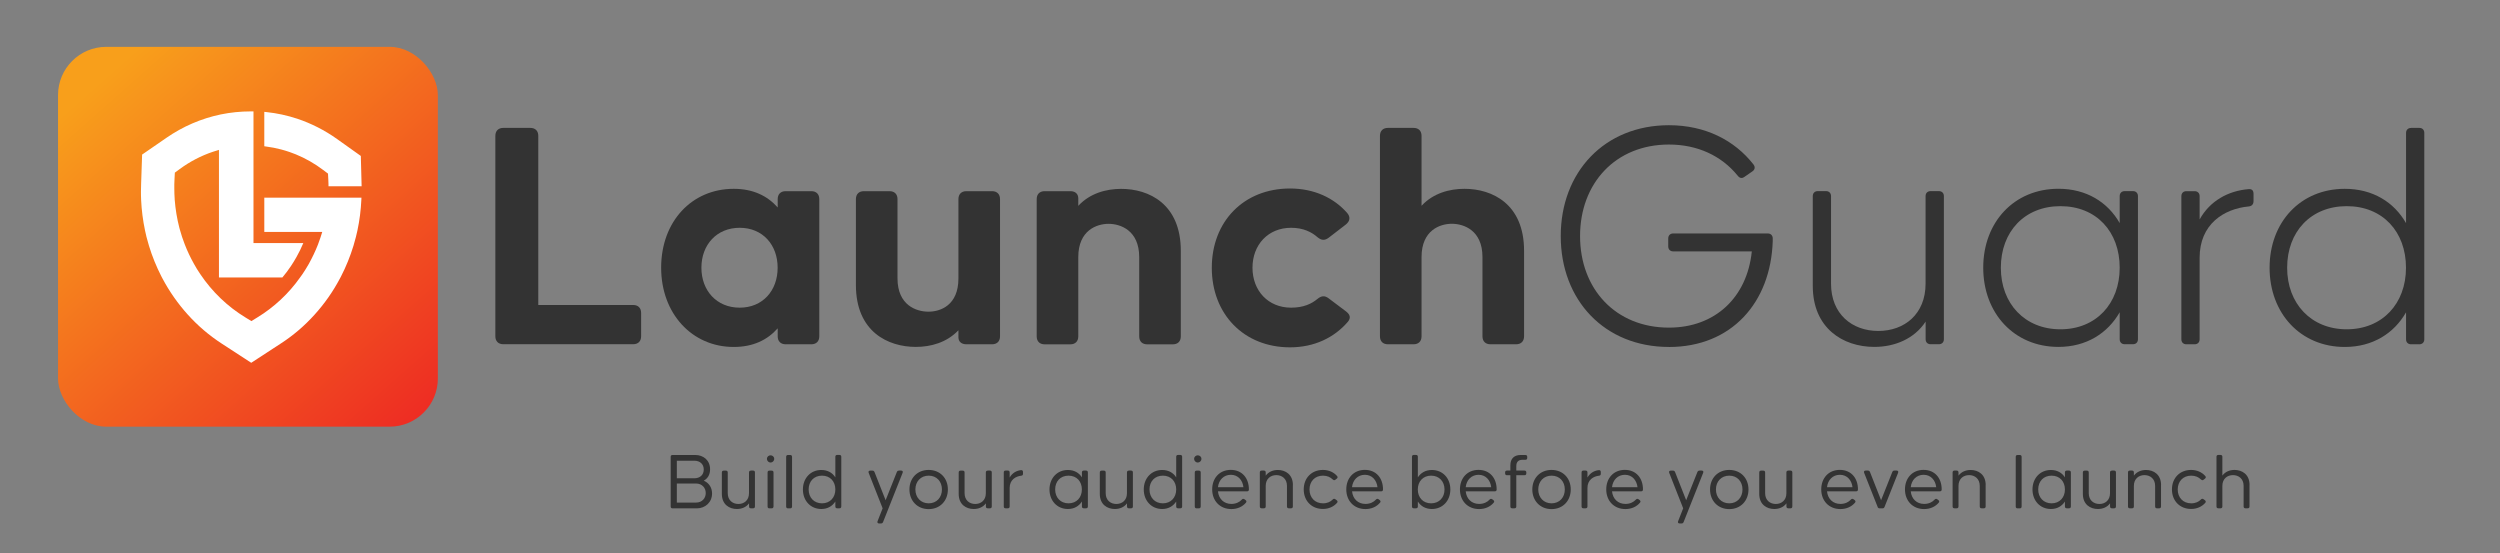 <svg xmlns="http://www.w3.org/2000/svg" xmlns:xlink="http://www.w3.org/1999/xlink" id="Layer_1" viewBox="0 0 466.99 103.31"><rect x="0" y="0" width="466.99" height="103.31" fill="#808080" stroke="none"/><defs><style>      .st0 {        fill: #fff;      }      .st1 {        fill: #333;      }      .st2 {        fill: url(#linear-gradient);      }    </style><linearGradient id="linear-gradient" x1="85.39" y1="88.29" x2="19.74" y2="14.25" gradientUnits="userSpaceOnUse"><stop offset="0" stop-color="#ec1c24"></stop><stop offset="1" stop-color="#f89f1b"></stop></linearGradient></defs><g><path class="st1" d="M92.53,62.82V25.38c0-.93.56-1.49,1.49-1.49h5.04c.93,0,1.49.56,1.49,1.49v31.59h17.72c.93,0,1.49.56,1.49,1.49v4.35c0,.93-.56,1.49-1.49,1.49h-24.25c-.93,0-1.49-.56-1.49-1.49Z"></path><path class="st1" d="M123.5,50.01c0-8.64,5.72-14.74,13.56-14.74,3.61,0,6.28,1.31,8.21,3.48v-1.55c0-.93.56-1.49,1.49-1.49h4.79c.93,0,1.49.56,1.49,1.49v25.62c0,.93-.56,1.49-1.49,1.49h-4.79c-.93,0-1.49-.56-1.49-1.49v-1.49c-1.93,2.18-4.6,3.48-8.21,3.48-7.84,0-13.56-6.28-13.56-14.8ZM145.26,50.01c0-4.29-2.8-7.46-7.09-7.46s-7.15,3.17-7.15,7.46,2.86,7.46,7.15,7.46,7.09-3.17,7.09-7.46Z"></path><path class="st1" d="M159.88,53.24v-16.04c0-.93.56-1.49,1.49-1.49h4.79c.93,0,1.49.56,1.49,1.49v14.8c0,5.04,3.54,6.22,5.78,6.22s5.6-1.18,5.6-6.22v-14.8c0-.93.56-1.49,1.49-1.49h4.79c.93,0,1.49.56,1.49,1.49v25.62c0,.93-.56,1.49-1.49,1.49h-4.79c-.93,0-1.49-.5-1.49-1.31v-1.31c-2.18,2.3-5.16,3.11-7.96,3.11-5.16,0-11.19-2.8-11.19-11.57Z"></path><path class="st1" d="M193.65,62.82v-25.62c0-.93.56-1.49,1.49-1.49h4.79c.93,0,1.49.5,1.49,1.37v1.37c2.18-2.36,5.22-3.17,8.02-3.17,5.16,0,11.13,2.8,11.13,11.57v15.98c0,.93-.56,1.49-1.49,1.49h-4.79c-.93,0-1.49-.56-1.49-1.49v-14.8c0-5.04-3.55-6.22-5.72-6.22s-5.66,1.18-5.66,6.22v14.8c0,.93-.56,1.49-1.49,1.49h-4.79c-.93,0-1.49-.56-1.49-1.49Z"></path><path class="st1" d="M226.36,50.01c0-8.64,5.97-14.8,14.61-14.8,4.48,0,8.21,1.74,10.7,4.6.62.75.5,1.49-.25,2.11l-3.23,2.49c-.75.56-1.37.5-2.11-.12-1.06-.93-2.61-1.74-4.91-1.74-4.29,0-7.21,3.17-7.21,7.46s2.92,7.46,7.21,7.46c2.36,0,3.86-.75,4.91-1.62.75-.62,1.37-.68,2.11-.12l3.23,2.43c.81.62.93,1.24.37,1.93-2.55,2.98-6.28,4.79-10.82,4.79-8.64,0-14.61-6.22-14.61-14.86Z"></path><path class="st1" d="M257.77,62.82V25.38c0-.93.56-1.49,1.49-1.49h4.79c.93,0,1.49.56,1.49,1.49v13.06c2.18-2.36,5.22-3.17,8.02-3.17,5.16,0,11.13,2.8,11.13,11.57v15.98c0,.93-.56,1.49-1.49,1.49h-4.79c-.93,0-1.49-.56-1.49-1.49v-14.8c0-5.04-3.54-6.22-5.72-6.22s-5.66,1.18-5.66,6.22v14.8c0,.93-.56,1.49-1.49,1.49h-4.79c-.93,0-1.49-.56-1.49-1.49Z"></path><path class="st1" d="M311.75,64.81c-12,0-20.21-8.71-20.21-20.71s8.21-20.71,20.21-20.71c6.78,0,12.25,2.8,15.8,7.34.37.5.25.99-.25,1.31l-1.43.99c-.5.37-.93.25-1.31-.25-2.99-3.67-7.46-5.78-12.81-5.78-9.95,0-16.6,7.21-16.6,17.1s6.65,17.1,16.6,17.1c8.64,0,14.61-5.66,15.48-14.24h-14.68c-.56,0-.93-.37-.93-.93v-1.49c0-.56.37-.93.93-.93h17.66c.56,0,.93.37.93.93v.5c-.37,11.5-7.71,19.78-19.4,19.78Z"></path><path class="st1" d="M360.63,35.7h1.55c.56,0,.93.37.93.93v26.74c0,.56-.37.93-.93.93h-1.55c-.56,0-.93-.37-.93-.93v-3.3c-2.11,3.23-5.78,4.73-9.58,4.73-5.91,0-11.5-3.54-11.5-11.38v-16.79c0-.56.37-.93.93-.93h1.55c.56,0,.93.37.93.93v16.36c0,5.66,3.92,8.83,8.83,8.83s8.83-3.17,8.83-8.83v-16.36c0-.56.37-.93.93-.93Z"></path><path class="st1" d="M396.88,35.7h1.55c.56,0,.93.37.93.93v26.74c0,.56-.37.93-.93.93h-1.55c-.56,0-.93-.37-.93-.93v-5.04c-2.24,3.92-6.22,6.47-11.44,6.47-8.27,0-14.05-6.28-14.05-14.8s5.78-14.74,14.05-14.74c5.22,0,9.2,2.49,11.44,6.41v-5.04c0-.56.37-.93.93-.93ZM395.95,50.01c0-6.72-4.35-11.5-11.07-11.5s-11.13,4.79-11.13,11.5,4.48,11.5,11.13,11.5,11.07-4.79,11.07-11.5Z"></path><path class="st1" d="M420.02,35.33c.62-.06.93.25.93.87v1.37c0,.56-.31.93-.87.99-4.73.44-9.2,3.36-9.2,9.58v15.24c0,.56-.37.93-.93.93h-1.55c-.56,0-.93-.37-.93-.93v-26.74c0-.56.37-.93.93-.93h1.55c.56,0,.93.37.93.93v4.35c1.93-3.48,5.35-5.35,9.14-5.66Z"></path><path class="st1" d="M450.37,23.89h1.55c.56,0,.93.37.93.93v38.56c0,.56-.37.93-.93.93h-1.55c-.56,0-.93-.37-.93-.93v-5.04c-2.24,3.92-6.22,6.47-11.44,6.47-8.27,0-14.05-6.28-14.05-14.8s5.78-14.74,14.05-14.74c5.22,0,9.2,2.49,11.44,6.41v-16.85c0-.56.37-.93.93-.93ZM449.43,50.01c0-6.72-4.35-11.5-11.07-11.5s-11.13,4.79-11.13,11.5,4.48,11.5,11.13,11.5,11.07-4.79,11.07-11.5Z"></path></g><g><path class="st1" d="M133.01,92.18c0,1.67-1.3,2.78-2.84,2.78h-4.54c-.23,0-.35-.12-.35-.35v-9.27c0-.23.12-.35.35-.35h4.23c1.53,0,2.78.98,2.78,2.67,0,1.03-.46,1.73-1.18,2.13.91.38,1.55,1.23,1.55,2.39ZM126.43,89.34h3.27c1.06,0,1.76-.64,1.76-1.64s-.71-1.64-1.76-1.64h-3.27v3.28ZM131.83,92.1c0-1-.72-1.78-1.81-1.78h-3.59v3.56h3.59c1.11,0,1.81-.8,1.81-1.78Z"></path><path class="st1" d="M140.27,87.9h.4c.23,0,.35.12.35.35v6.35c0,.23-.12.35-.35.35h-.4c-.23,0-.35-.12-.35-.35v-.58c-.54.74-1.4,1.06-2.27,1.06-1.41,0-2.81-.83-2.81-2.82v-4c0-.23.12-.35.35-.35h.4c.23,0,.35.12.35.35v3.87c0,1.35.95,2.01,1.99,2.01s1.98-.66,1.98-2.01v-3.87c0-.23.12-.35.35-.35Z"></path><path class="st1" d="M143.26,85.71c0-.41.34-.66.68-.66s.68.25.68.66-.34.69-.68.69-.68-.28-.68-.69ZM144.13,94.96h-.4c-.23,0-.35-.12-.35-.35v-6.35c0-.23.12-.35.35-.35h.41c.23,0,.35.12.35.35v6.35c-.01.23-.14.35-.37.35Z"></path><path class="st1" d="M147.6,94.96h-.4c-.23,0-.35-.12-.35-.35v-9.27c0-.23.12-.35.35-.35h.4c.23,0,.35.12.35.35v9.27c0,.23-.12.35-.35.35Z"></path><path class="st1" d="M156.39,84.98h.41c.23,0,.35.12.35.35v9.27c0,.23-.12.35-.35.35h-.41c-.23,0-.35-.12-.35-.35v-.92c-.54.84-1.43,1.4-2.62,1.4-2.01,0-3.44-1.55-3.44-3.65s1.43-3.64,3.44-3.64c1.2,0,2.09.54,2.62,1.38v-3.84c0-.23.12-.35.35-.35ZM156.04,91.43c0-1.5-.97-2.58-2.49-2.58s-2.5,1.07-2.5,2.58,1,2.59,2.5,2.59,2.49-1.09,2.49-2.59Z"></path><path class="st1" d="M167.92,87.9h.41c.26,0,.37.17.28.41l-3.65,9.19c-.08.2-.2.28-.4.28h-.35c-.26,0-.38-.17-.29-.41l.95-2.42-2.61-6.63c-.09-.25.03-.41.29-.41h.41c.2,0,.32.08.4.28l2.07,5.25,2.09-5.25c.08-.2.2-.28.4-.28Z"></path><path class="st1" d="M169.88,91.43c0-2.12,1.47-3.65,3.59-3.65s3.59,1.53,3.59,3.65-1.47,3.67-3.59,3.67-3.59-1.56-3.59-3.67ZM175.95,91.43c0-1.49-.98-2.58-2.47-2.58s-2.49,1.09-2.49,2.58,1,2.59,2.49,2.59,2.47-1.11,2.47-2.59Z"></path><path class="st1" d="M184.51,87.9h.4c.23,0,.35.12.35.35v6.35c0,.23-.12.35-.35.35h-.4c-.23,0-.35-.12-.35-.35v-.58c-.54.74-1.4,1.06-2.27,1.06-1.41,0-2.81-.83-2.81-2.82v-4c0-.23.12-.35.35-.35h.4c.23,0,.35.12.35.35v3.87c0,1.35.95,2.01,1.99,2.01s1.98-.66,1.98-2.01v-3.87c0-.23.12-.35.35-.35Z"></path><path class="st1" d="M190.72,87.82c.23-.03.37.11.37.34v.35c0,.22-.12.34-.34.35-1.01.12-2.15.74-2.15,2.29v3.45c0,.23-.12.35-.35.35h-.4c-.23,0-.35-.12-.35-.35v-6.35c0-.23.12-.35.35-.35h.4c.23,0,.35.12.35.35v.95c.48-.84,1.26-1.29,2.12-1.38Z"></path><path class="st1" d="M202.45,87.9h.41c.23,0,.35.12.35.35v6.35c0,.23-.12.35-.35.35h-.41c-.23,0-.35-.12-.35-.35v-.92c-.54.84-1.43,1.4-2.62,1.4-2.01,0-3.44-1.55-3.44-3.65s1.43-3.64,3.44-3.64c1.2,0,2.09.54,2.62,1.38v-.92c0-.23.12-.35.35-.35ZM202.09,91.43c0-1.5-.97-2.58-2.49-2.58s-2.5,1.07-2.5,2.58,1,2.59,2.5,2.59,2.49-1.09,2.49-2.59Z"></path><path class="st1" d="M210.87,87.9h.4c.23,0,.35.12.35.35v6.35c0,.23-.12.35-.35.35h-.4c-.23,0-.35-.12-.35-.35v-.58c-.54.74-1.4,1.06-2.27,1.06-1.41,0-2.81-.83-2.81-2.82v-4c0-.23.12-.35.35-.35h.4c.23,0,.35.12.35.35v3.87c0,1.35.95,2.01,1.99,2.01s1.98-.66,1.98-2.01v-3.87c0-.23.12-.35.35-.35Z"></path><path class="st1" d="M220.06,84.98h.41c.23,0,.35.12.35.35v9.27c0,.23-.12.35-.35.35h-.41c-.23,0-.35-.12-.35-.35v-.92c-.54.84-1.43,1.4-2.62,1.4-2.01,0-3.44-1.55-3.44-3.65s1.43-3.64,3.44-3.64c1.2,0,2.09.54,2.62,1.38v-3.84c0-.23.12-.35.35-.35ZM219.71,91.43c0-1.5-.97-2.58-2.49-2.58s-2.5,1.07-2.5,2.58,1,2.59,2.5,2.59,2.49-1.09,2.49-2.59Z"></path><path class="st1" d="M223.06,85.71c0-.41.34-.66.68-.66s.68.25.68.66-.34.69-.68.69-.68-.28-.68-.69ZM223.93,94.96h-.4c-.23,0-.35-.12-.35-.35v-6.35c0-.23.12-.35.35-.35h.41c.23,0,.35.12.35.35v6.35c-.01.23-.14.35-.37.35Z"></path><path class="st1" d="M233.29,91.43c0,.23-.12.35-.35.35h-5.43c.14,1.41,1.11,2.35,2.5,2.35.87,0,1.53-.34,1.95-.8.15-.17.31-.2.49-.08l.21.15c.18.14.23.32.08.49-.63.75-1.58,1.2-2.73,1.2-2.15,0-3.58-1.56-3.58-3.67s1.37-3.65,3.48-3.65,3.38,1.55,3.38,3.65ZM227.51,91.01h4.76c-.15-1.33-1.03-2.32-2.35-2.32s-2.26.94-2.41,2.32Z"></path><path class="st1" d="M241.5,90.61v3.99c0,.23-.12.35-.35.35h-.4c-.23,0-.35-.12-.35-.35v-3.84c0-1.35-.95-2.01-1.99-2.01s-1.98.66-1.98,2.01v3.84c0,.23-.12.35-.35.35h-.4c-.23,0-.35-.12-.35-.35v-6.35c0-.23.12-.35.35-.35h.4c.23,0,.35.12.35.35v.6c.54-.74,1.4-1.06,2.27-1.06,1.41,0,2.81.83,2.81,2.82Z"></path><path class="st1" d="M248.94,89.56c-.41-.41-1-.71-1.81-.71-1.52,0-2.52,1.07-2.52,2.58s1,2.59,2.52,2.59c.81,0,1.4-.29,1.81-.71.15-.17.32-.18.49-.06l.25.18c.18.14.23.32.08.49-.63.72-1.55,1.15-2.65,1.15-2.12,0-3.58-1.53-3.58-3.65s1.46-3.64,3.58-3.64c1.11,0,2.03.43,2.65,1.14.15.17.12.35-.06.49l-.26.2c-.17.14-.34.11-.49-.06Z"></path><path class="st1" d="M258.34,91.43c0,.23-.12.35-.35.35h-5.43c.14,1.41,1.11,2.35,2.5,2.35.87,0,1.53-.34,1.95-.8.15-.17.31-.2.49-.08l.21.15c.18.14.23.32.08.49-.63.75-1.58,1.2-2.73,1.2-2.15,0-3.58-1.56-3.58-3.67s1.37-3.65,3.48-3.65,3.38,1.55,3.38,3.65ZM252.55,91.01h4.76c-.15-1.33-1.03-2.32-2.35-2.32s-2.26.94-2.41,2.32Z"></path><path class="st1" d="M270.92,91.43c0,2.1-1.44,3.65-3.45,3.65-1.2,0-2.09-.55-2.62-1.4v.92c0,.23-.12.35-.35.35h-.4c-.23,0-.35-.12-.35-.35v-9.27c0-.23.12-.35.35-.35h.4c.23,0,.35.12.35.35v3.84c.54-.84,1.43-1.38,2.62-1.38,2.01,0,3.45,1.52,3.45,3.64ZM269.83,91.43c0-1.5-1-2.58-2.5-2.58s-2.49,1.07-2.49,2.58.98,2.59,2.49,2.59,2.5-1.09,2.5-2.59Z"></path><path class="st1" d="M279.57,91.43c0,.23-.12.35-.35.35h-5.43c.14,1.41,1.11,2.35,2.5,2.35.87,0,1.53-.34,1.95-.8.15-.17.31-.2.49-.08l.21.15c.18.14.23.32.08.49-.63.75-1.58,1.2-2.73,1.2-2.15,0-3.58-1.56-3.58-3.67s1.37-3.65,3.48-3.65,3.38,1.55,3.38,3.65ZM273.79,91.01h4.76c-.15-1.33-1.03-2.32-2.35-2.32s-2.26.94-2.41,2.32Z"></path><path class="st1" d="M283.24,86.98v.92h1.52c.23,0,.35.12.35.35v.17c0,.23-.12.35-.35.35h-1.52v5.83c0,.23-.12.35-.35.35h-.41c-.23,0-.35-.12-.35-.35v-5.83h-.63c-.23,0-.35-.12-.35-.35v-.17c0-.23.12-.35.35-.35h.63v-.98c0-1.23.69-1.93,1.93-1.93h.87c.23,0,.35.12.35.35v.2c0,.23-.12.35-.35.35h-.58c-.69,0-1.1.4-1.1,1.09Z"></path><path class="st1" d="M286.23,91.43c0-2.12,1.47-3.65,3.59-3.65s3.59,1.53,3.59,3.65-1.47,3.67-3.59,3.67-3.59-1.56-3.59-3.67ZM292.3,91.43c0-1.49-.98-2.58-2.47-2.58s-2.49,1.09-2.49,2.58,1,2.59,2.49,2.59,2.47-1.11,2.47-2.59Z"></path><path class="st1" d="M298.65,87.82c.23-.03.37.11.37.34v.35c0,.22-.12.34-.34.35-1.01.12-2.15.74-2.15,2.29v3.45c0,.23-.12.35-.35.35h-.4c-.23,0-.35-.12-.35-.35v-6.35c0-.23.12-.35.35-.35h.4c.23,0,.35.12.35.35v.95c.48-.84,1.26-1.29,2.12-1.38Z"></path><path class="st1" d="M306.9,91.43c0,.23-.12.35-.35.35h-5.43c.14,1.41,1.11,2.35,2.5,2.35.87,0,1.53-.34,1.95-.8.15-.17.31-.2.49-.08l.21.15c.18.14.23.32.08.49-.63.75-1.58,1.2-2.73,1.2-2.15,0-3.58-1.56-3.58-3.67s1.37-3.65,3.48-3.65,3.38,1.55,3.38,3.65ZM301.12,91.01h4.76c-.15-1.33-1.03-2.32-2.35-2.32s-2.26.94-2.41,2.32Z"></path><path class="st1" d="M317.46,87.9h.41c.26,0,.37.17.28.41l-3.65,9.19c-.08.2-.2.28-.4.28h-.35c-.26,0-.38-.17-.29-.41l.95-2.42-2.61-6.63c-.09-.25.03-.41.29-.41h.41c.2,0,.32.08.4.28l2.07,5.25,2.09-5.25c.08-.2.2-.28.4-.28Z"></path><path class="st1" d="M319.43,91.43c0-2.12,1.47-3.65,3.59-3.65s3.59,1.53,3.59,3.65-1.47,3.67-3.59,3.67-3.59-1.56-3.59-3.67ZM325.49,91.43c0-1.49-.98-2.58-2.47-2.58s-2.49,1.09-2.49,2.58,1,2.59,2.49,2.59,2.47-1.11,2.47-2.59Z"></path><path class="st1" d="M334.05,87.9h.4c.23,0,.35.12.35.35v6.35c0,.23-.12.35-.35.35h-.4c-.23,0-.35-.12-.35-.35v-.58c-.54.74-1.4,1.06-2.27,1.06-1.41,0-2.81-.83-2.81-2.82v-4c0-.23.12-.35.35-.35h.4c.23,0,.35.12.35.35v3.87c0,1.35.95,2.01,1.99,2.01s1.98-.66,1.98-2.01v-3.87c0-.23.12-.35.35-.35Z"></path><path class="st1" d="M347.06,91.43c0,.23-.12.35-.35.35h-5.43c.14,1.41,1.11,2.35,2.5,2.35.87,0,1.53-.34,1.95-.8.15-.17.31-.2.49-.08l.21.15c.18.14.23.32.08.49-.63.75-1.58,1.2-2.73,1.2-2.15,0-3.58-1.56-3.58-3.67s1.37-3.65,3.48-3.65,3.38,1.55,3.38,3.65ZM341.28,91.01h4.76c-.15-1.33-1.03-2.32-2.35-2.32s-2.26.94-2.41,2.32Z"></path><path class="st1" d="M350.73,94.68l-2.52-6.37c-.09-.25.03-.41.29-.41h.41c.2,0,.32.08.4.28l2.07,5.26,2.09-5.26c.08-.2.2-.28.4-.28h.41c.26,0,.37.17.28.41l-2.53,6.37c-.08.2-.2.28-.4.28h-.51c-.2,0-.32-.08-.4-.28Z"></path><path class="st1" d="M362.7,91.43c0,.23-.12.35-.35.35h-5.43c.14,1.41,1.11,2.35,2.5,2.35.87,0,1.53-.34,1.95-.8.15-.17.31-.2.49-.08l.21.15c.18.14.23.32.08.49-.63.75-1.58,1.2-2.73,1.2-2.15,0-3.58-1.56-3.58-3.67s1.37-3.65,3.48-3.65,3.38,1.55,3.38,3.65ZM356.92,91.01h4.76c-.15-1.33-1.03-2.32-2.35-2.32s-2.26.94-2.41,2.32Z"></path><path class="st1" d="M370.91,90.61v3.99c0,.23-.12.35-.35.35h-.4c-.23,0-.35-.12-.35-.35v-3.84c0-1.35-.95-2.01-1.99-2.01s-1.98.66-1.98,2.01v3.84c0,.23-.12.35-.35.35h-.4c-.23,0-.35-.12-.35-.35v-6.35c0-.23.12-.35.35-.35h.4c.23,0,.35.12.35.35v.6c.54-.74,1.4-1.06,2.27-1.06,1.41,0,2.81.83,2.81,2.82Z"></path><path class="st1" d="M377.28,94.96h-.4c-.23,0-.35-.12-.35-.35v-9.27c0-.23.12-.35.35-.35h.4c.23,0,.35.12.35.35v9.27c0,.23-.12.35-.35.35Z"></path><path class="st1" d="M386.07,87.9h.41c.23,0,.35.12.35.35v6.35c0,.23-.12.35-.35.35h-.41c-.23,0-.35-.12-.35-.35v-.92c-.54.84-1.43,1.4-2.62,1.4-2.01,0-3.44-1.55-3.44-3.65s1.43-3.64,3.44-3.64c1.2,0,2.09.54,2.62,1.38v-.92c0-.23.12-.35.35-.35ZM385.72,91.43c0-1.5-.97-2.58-2.49-2.58s-2.5,1.07-2.5,2.58,1,2.59,2.5,2.59,2.49-1.09,2.49-2.59Z"></path><path class="st1" d="M394.5,87.9h.4c.23,0,.35.12.35.35v6.35c0,.23-.12.35-.35.35h-.4c-.23,0-.35-.12-.35-.35v-.58c-.54.74-1.4,1.06-2.27,1.06-1.41,0-2.81-.83-2.81-2.82v-4c0-.23.12-.35.35-.35h.4c.23,0,.35.12.35.35v3.87c0,1.35.95,2.01,1.99,2.01s1.98-.66,1.98-2.01v-3.87c0-.23.12-.35.35-.35Z"></path><path class="st1" d="M403.67,90.61v3.99c0,.23-.12.35-.35.35h-.4c-.23,0-.35-.12-.35-.35v-3.84c0-1.35-.95-2.01-1.99-2.01s-1.98.66-1.98,2.01v3.84c0,.23-.12.35-.35.35h-.4c-.23,0-.35-.12-.35-.35v-6.35c0-.23.12-.35.35-.35h.4c.23,0,.35.12.35.35v.6c.54-.74,1.4-1.06,2.27-1.06,1.41,0,2.81.83,2.81,2.82Z"></path><path class="st1" d="M411.12,89.56c-.41-.41-1-.71-1.81-.71-1.52,0-2.52,1.07-2.52,2.58s1,2.59,2.52,2.59c.81,0,1.4-.29,1.81-.71.15-.17.32-.18.49-.06l.25.18c.18.14.23.32.08.49-.63.72-1.55,1.15-2.65,1.15-2.12,0-3.58-1.53-3.58-3.65s1.46-3.64,3.58-3.64c1.1,0,2.02.43,2.65,1.14.15.17.12.35-.06.49l-.26.2c-.17.14-.34.11-.49-.06Z"></path><path class="st1" d="M420.2,90.61v3.99c0,.23-.12.35-.35.35h-.4c-.23,0-.35-.12-.35-.35v-3.84c0-1.35-.95-2.01-1.99-2.01s-1.98.66-1.98,2.01v3.84c0,.23-.12.35-.35.35h-.4c-.23,0-.35-.12-.35-.35v-9.27c0-.23.12-.35.35-.35h.4c.23,0,.35.12.35.35v3.51c.54-.74,1.4-1.06,2.27-1.06,1.41,0,2.81.83,2.81,2.82Z"></path></g><g><rect class="st2" x="10.84" y="8.75" width="70.95" height="70.95" rx="9.01" ry="9.01"></rect><path class="st0" d="M52.49,27.91c.55.15,1.11.31,1.64.5.38.13.75.27,1.12.42,1.81.74,3.54,1.73,5.13,2.93l.89.67.06,1.16c.01.27.02.54.03.81v.39h6.19l-.15-5.66-4.45-3.17c-2.29-1.63-4.79-2.9-7.41-3.78-.93-.31-1.9-.57-2.86-.78-.94-.2-1.9-.36-2.86-.46l-.45-.05v6.43l.35.05c.93.12,1.86.3,2.77.54ZM49.37,36.89v6.44h10.82c-.2.69-.43,1.37-.69,2.05-.02.09-.06.17-.09.26-.48,1.24-1.07,2.46-1.71,3.63-.37.65-.77,1.3-1.19,1.92-.15.21-.29.43-.45.63-2.13,3.02-4.89,5.59-7.98,7.47l-1.12.69-1.13-.69c-3.31-2.01-6.23-4.81-8.43-8.1-.42-.61-.82-1.26-1.18-1.92-.65-1.16-1.23-2.38-1.72-3.65-.35-.9-.66-1.83-.92-2.79l-.07-.25c-.45-1.73-.74-3.51-.88-5.31v-.08c-.05-.69-.07-1.39-.07-2.08,0-.23,0-.47,0-.7,0-.33.02-.67.04-1l.06-1.16.9-.66c1.91-1.41,3.99-2.49,6.19-3.23.39-.13.77-.25,1.15-.36v23.83h11.85c.56-.67,1.08-1.36,1.57-2.09.38-.56.74-1.15,1.07-1.74.47-.83.9-1.71,1.27-2.6h-9.31v-24.59h-.52c-1.88,0-3.77.19-5.61.57-3.63.76-7.04,2.23-10.14,4.37l-4.54,3.13v.2s-.12,3.37-.18,5.32c-.02.72-.03,1.25-.03,1.36,0,.5,0,.99.03,1.49v.08c.09,1.91.33,3.83.73,5.72.09.4.18.79.27,1.19.14.56.3,1.11.47,1.68.6,1.97,1.38,3.88,2.31,5.7l.21.4c1.3,2.45,2.9,4.72,4.73,6.75,1.87,2.08,3.99,3.88,6.29,5.38l5.56,3.62,5.55-3.62c2.3-1.49,4.42-3.3,6.29-5.38,1.84-2.03,3.43-4.3,4.73-6.75l.21-.4c.94-1.82,1.71-3.74,2.32-5.72.17-.55.32-1.11.46-1.66.1-.4.19-.79.28-1.2.4-1.87.64-3.79.73-5.7l.02-.42h-18.18Z"></path></g></svg>